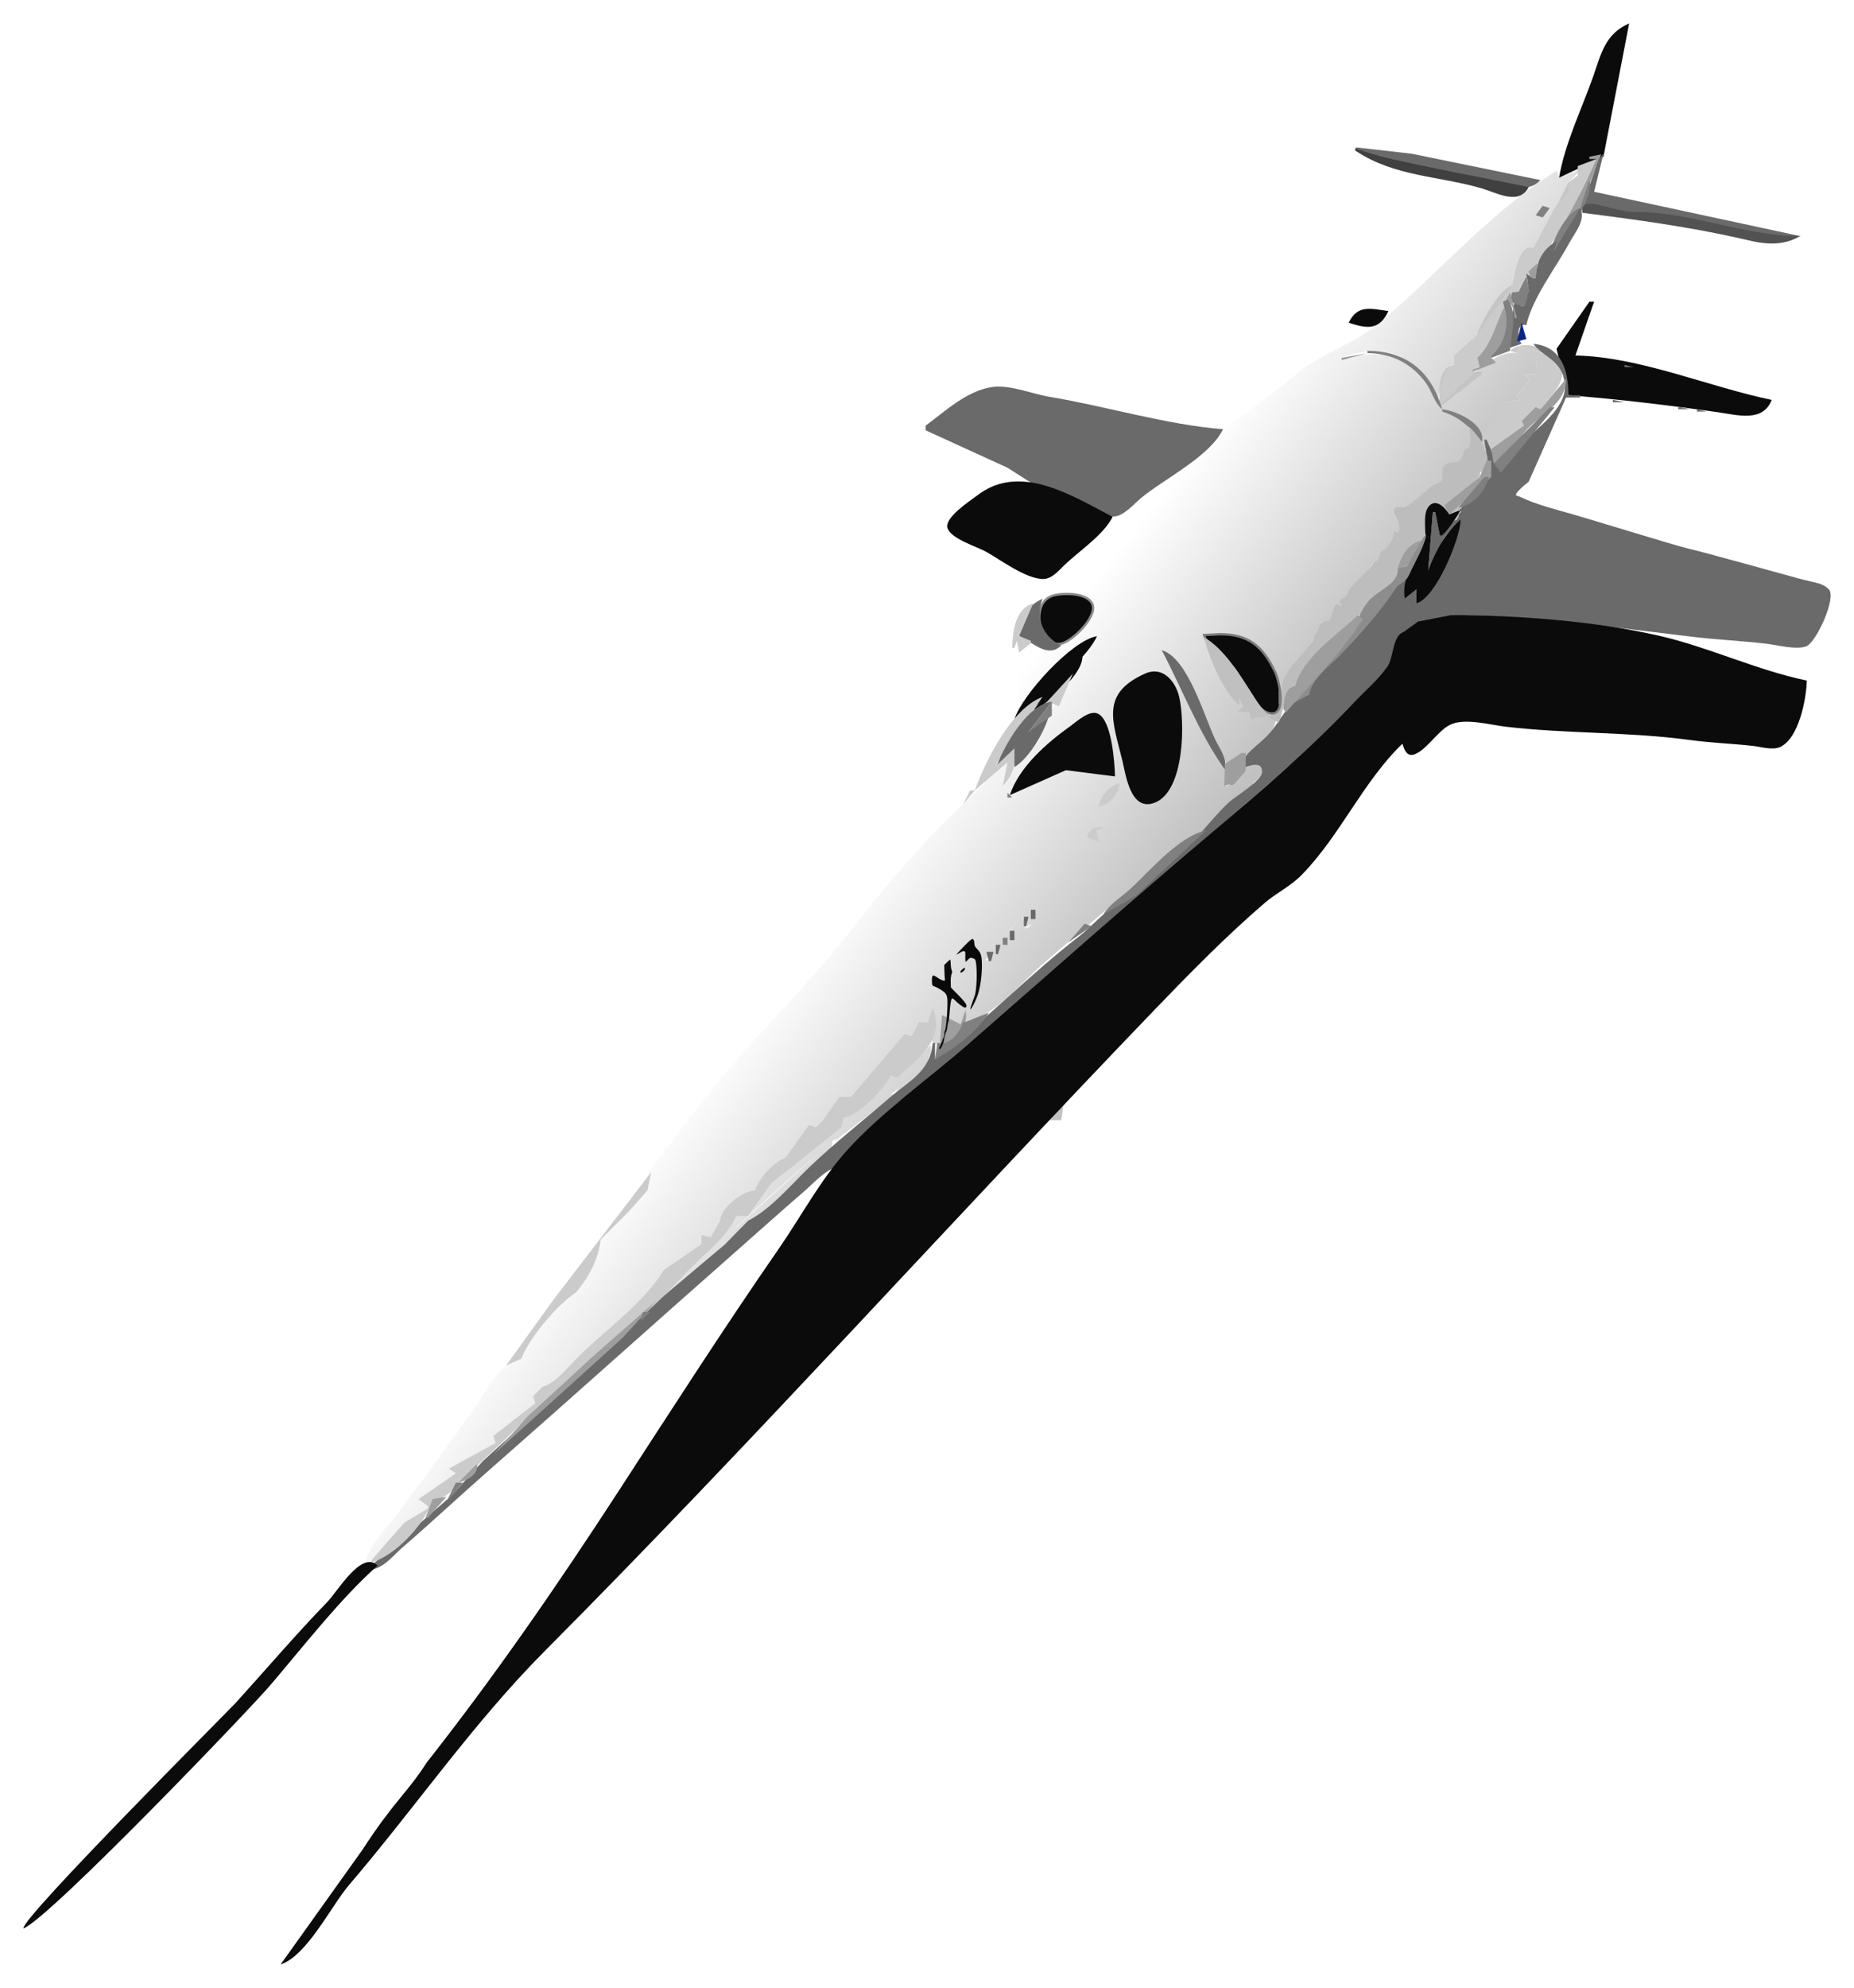 <svg xmlns="http://www.w3.org/2000/svg" viewBox="0 0 793.26 850"><defs><linearGradient id="a" y2="340.34" gradientUnits="userSpaceOnUse" x2="394.37" y1="406" x1="477.06"><stop offset="0" stop-color="#c1c1c1"/><stop offset="1" stop-color="#c1c1c1" stop-opacity="0"/></linearGradient></defs><path d="M667.06 76l19-9 11-57c-10.392 4.546-11.996 13.078-15.505 23-4.931 13.946-12.011 28.384-14.495 43z" fill="#0b0b0b"/><path d="M580.06 63v1c6.1 1.609 37.311 9.746 56 13.293 6.879 1.896 17.72 5.892 23-.293l-55-11.261z" fill="#6a6a6a"/><path d="M580.56 63.75c-.79-.264-1.194.286-.5.75 16.555 11.074 35.773 10.71 54.014 16.09 6.579 1.94 15.943 7.399 19.985-.59-25-5.25-56.261-10.497-73.5-16.25z" fill="#404040"/><path d="M680.06 67v1h3c-5.925 9.735-17.319 23.914-19 35l12-14 9-23-5 1z" fill="#9e9e9e"/><path d="M675.06 71l-.002 4.001L671.06 78l-4 8-2 3-9 17c-6.06-2.065-7.608 10.795-9 16-5.095 1.141-13.535 15.742-15 21l-10 9v4c-7.054.982-6.61 12.709-6 18l18-14v-1h-4v-1l3-1-1-4c9.839-5.491 9.154-14.914 12.373-23.815 1.193-3.296 3.589-4.067 6.627-3.185.548-8.171 7.014-12.874 11.201-19.325C669.778 95.093 677.638 80.846 683.06 68z" fill="#cbcbcb"/><path d="M684.06 68l-7 20c7.219-1.89 12.507 3.727 23.75 3.697 22.926-.06 56.839 12.929 69.675 9.305l-88.42-19 4-16.252z" fill="#6a6a6a"/><path d="M677.06 72l-10 4-1-3c-29.02 17.912-50.943 44.468-77 65.906-11.072 9.11-24.734 12.168-37 23.094-15.747 13.103-23.605 17.226-29 21.719-17.882 14.867-36.14 29.28-54 44.188-9.928 8.287-22.816 18.575-29 30.094 4.756-1.078 9.075-4.373 14-4.688 21.894-1.396 8.951 17.923-2 24.031-4.059 2.264-8.862-1.597-13-2.343l-3 4-1-5h-1l2 26 34-29-10.531 18-30.469 47 2-10c-6.912 4.44-11.43 10.898-17.375 16.406-18.552 17.187-35.057 36.619-50.594 56.594-16.567 21.299-36.401 40.228-53.719 61-9.155 10.98-17.913 22.533-26.406 33.906-3.832 5.132-7.848 8.266-5.906 15.094l-8 9-8 8-4 4-11 21v1c-9.07 1.922-20.884 20.382-23 29-8.647.984-14.143 12.352-18.656 19-11.094 16.344-23.228 32.118-34.97 48-4.385 5.933-13.104 14.52-13.374 22 6.49-3.584 15.509-11.615 17-19l10-6v-1l-4-3 16-11-3-2c7.623 1.586 13.67-7.332 20-11l-1-3 18-14-1-3 4-4c5.879-.86 10.975-7.83 15.125-11.875 10.939-10.663 31.027-23.777 36.875-38.125l16-11v-4l4 1 4-7c.546-4.968 10.074-12.344 15-13l13-14 10-14 3 1 3-3 7-10h5l23-27 3 1 3-6h4c1.468 16.6 7.108 8.14 9.665 1.592 7.234 4.331 11.274-7.753 10.305-8.173l-1.96 6.58c13.815-6.032 21.854-16.9 33.062-26.53 16.702-14.35 33.168-28.03 49.938-42.5 9.66-8.335 25.838-15.734 31.528-27.522 2.442-2.273 5.462-3.087 6.709-5.72 1.854-1.263 6.214-5.577 2.606-8.227-5.96-4.379-8.955 10.153-15.25 9.531 3.867-6.809-2.796-12.399-6.531-18.188-8.196-12.7-9.298-28.042-20.062-39.844 6.007 2.936 8.389 9.265 11.25 15 5.62 11.268 10.4 23.123 16.75 34 8.19-3.21 19.96-10.674 21-20-4.492-1.704-6.606-2.278-11 0l-1-3h-4l2-2-2-4v3c-6.316-6.898-12.198-20.145-15-29 15.97-4.652 30.797 11.081 33 26h1l13-25h2l-1-2 3-1 4-3v-5l5-1v-3l5-2-2-2 10-14 3 1 1-6c3.969-.619 6.065-1.836 6-6h2l-1-3 .702-.884L597.07 219l5-2v2l12-12 3 1 1-9 8-1 1-6h3c.477-9.176-3.336-14.256-13-16v-1c7.05 1.258 12.383 5.71 17 11h2l2-1h1l5-13 6-1-1-2 5-6v-1l-2-2h6l-1-7 3-2-10-3-1 3c-11.007-1.822-25.376 15.765-33.25 22.5-2.13-20.72-24.79-25.73-41.76-19.5v-1c10.242-3.818 20.879-4.495 30 2.53 4.409 3.395 6.557 11.635 11.25 14.472.666-3.995 3.357-14.85 6.75-14.003v-4l10-9 15-21c2.18-5.07 2.89-17.652 9-16l9-17 2-3c3.506-1.949 4.416-4.035 4-8zm-234 317c0 1.114-.19 2.239-.5 3.281l-1.375-2.094c.63-.418 1.26-.814 1.875-1.187zm5.844 1.281c-377.9 394.48-188.95 197.24 0 0zm-10.594 1.938l.75 3.78-1-3h-.75c.335-.26.665-.53 1-.78zm-3.188 2.562l-5.187 4.844a70.163 70.163 0 015.187-4.844zm6.188.281c-.437.66-.919 1.182-1.438 1.532l-1.81.41zm-18.031 12.875l.781 3.063-2.25-.563c.436-.832.942-1.668 1.469-2.5zm-25.22 39.06l-14 14-3-1c-4.325 5.657-13.26 15.981-20 18l-1 4c-11.107 2.127-20.637 17.744-30 24l-9.969 13.97c9.983-9.188 20.158-18.159 30.438-27.032l-37.312 33.47c.545-.539 1.08-1.085 1.625-1.594 1.727-1.615 3.479-3.212 5.219-4.813h-5l-34 36c2.844-1.324 5.543-3.105 8.156-5.156.128-.1.247-.21.375-.313a70.349 70.349 0 003.687-3.156l17.781-15.188 9-10.188c10.392-3.239 19.851-16.54 27.844-23.719 3.118-2.8 8.644-5.521 8.157-10.125.667-.572 1.331-1.147 2-1.719-.406.575-.764 1.113-1 1.563l26-20c-.4-.108-.838-.15-1.313-.125-.252.013-.51.046-.781.094a183.217 183.217 0 003.875-2.875l-1.78 1.91c5.02-1.693 15.036-8.157 14.125-14.375-.001-.01.002-.022 0-.032 1.023-1.954 1.422-3.844.875-5.593zm57 25l-6 7h5z" fill="url(#a)"/><path d="M680.06 77l-4 12c-6.405 2.186-11.416 13.533-13.252 19.501 6.12-3.595 19.565-24.454 17.252-31.501z" fill="gray"/><path d="M677.06 91c22.398 2.831 45.758 6.006 67.75 10.996 6.251 1.419 16.211 4.443 25.25-.996-25.202-.401-46.93-10.467-70-10.322-10.39.065-24.329-8.225-23 .322z" fill="#525252"/><path d="M660.06 88l-3 4 3 1 3-4-3-1z" fill="gray"/><path d="M676.06 89l-11 18 1-4c-6.046 3.602-8.938 9.129-9 16h-1l-3-2 1 7-2 7h-1l-3-3-3 21 6-2c-2.13-2.84-2.064-9.016 2-8 2.72-11.859 12.5-24.256 18.312-35 2.378-4.396 7.362-10.026 4.688-15z" fill="#6a6a6a"/><path d="M657.81 112.5l-3.75 3.5.5 2.251 1.5.749h1z" fill="#9e9e9e"/><path d="M653.06 118.25l-3.252 6.5-2.75.25c-2.392 5.724 2.218 4.448 4 6h1c1.821-3.213 1.403-6.28 2.25-6.25z" fill="gray"/><path d="M648.39 124.67l.334.666-.334-.666z" fill="#0b2680"/><path d="M646.06 125l-2 4c3.296 0 3.77 4.089 4 7h1l-3-11z" fill="#9e9e9e"/><path d="M645.06 128l-2 1c2.36 8.918 1.833 16.021-5 23v1l8-3c.455-6.87 3.504-16.328-1-22z" fill="gray"/><path d="M680.06 129l-14.098 20.17L671.06 169c21.299 1.681 42.863 4.259 64 7.271 8.548 1.218 19.154 4.416 23-5.271-26.964-5.566-56.45-18.428-84-19l8-23h-2m-103 9c7.704 2.506 13.036 3.47 17-5-7.323-.946-13.192-2.968-17 5z" fill="#0b0b0b"/><path d="M643.56 131.5c-2.74 4.88-5.53 16.49-11.5 21.5l1 4-3 1v1l10-4-2-2v-1c5.533-3.741 8.118-14.26 5.5-20.501z" fill="#9e9e9e"/><path d="M651.06 138l-2 8 4-1-2-7z" fill="#0b2680"/><path d="M646.06 150l3 1 1-3 10 3-3 2 1 7h-6l2 2v1l-5 6 1 2-6 1-10.458 14.901c-1.704.65 1.32 7.558 6.946 5.449 4.035-1.512 8.05-7.823 11.512-10.35l-1-2 6-6 2 1c2.973-4.207 10.165-10.375 9.203-15.998-1.534-8.968-15.637-15.064-22.203-9.001z" fill="#cbcbcb"/><path d="M656.06 147c3.439 4.737 9.333 6.22 12.08 12.001 8.612 18.122-23.063 28.697-26.08 42.999l-6-14h-1c1.895 11.15 3.322 24.634-11 29l1 1.749-8 10.25h-1l-2-10h-1l-2 25c4.417-.946 3.859-7.23 5.389-11 1.802-4.437 5.343-7.615 8.611-11-.552 6.276-3.878 9.639-6.66 15-3.848 7.419-4.006 16.74-12.34 21v-6l-5 4 1-11h-1c-5.917 11.094-18.443 24.665-27.204 33.817-4.561 4.763-13.931 11.108-13.796 18.184-9.6 2.609-11.187 10.357-17.21 16.91-4.82 5.246-10.642 7.878-12.79 15.09 2.418-.65 9.953-4.66 9.944.966-.005 3.89-11.26 10.394-14.113 13.023-6.829 6.295-11.774 13.77-19.015 19.766-6.879 5.695-17.927 11.233-20.816 20.245-7.893.343-18.026 12.487-24.209 17.262-21.466 16.578-40.233 36.107-61.791 52.738v-7h-1c-.995 12.166-10.198 16.282-18.576 23.514-11.381 9.824-23.186 19.063-34.054 29.45-7.915 7.567-16.578 18.048-26.37 23.036l-9.996 10.194-27.13 22.849-76.33 69.717-13.633 14.966L157.06 671c6.144.868 10.681-5.47 15.05-9.235 12.162-10.48 23.882-21.464 35.95-32.05 35.483-31.123 70.581-62.69 106-93.87 9.998-8.802 19.914-17.723 30-26.42 4.151-3.58 8.669-8.886 14-10.425 13.091-20.598 39.786-36.931 58-53.166 46.58-41.518 94.106-81.97 141-123.12 12.331-10.821 27.036-23.468 36.617-36.843 3.922-5.476 8.111-18.503 15.553-20.41 3.477-.892 7.317 3.642 9.83 5.539l2-8c33.789.28 69.456 5.259 103 9.286 10.744 1.289 21.241 1.726 32 3 4.537.537 12.477 2.712 16.79 1.07 4.253-1.616 13.142-20.996 9.591-24.422-2.937-2.833-5.195-2.472-13.381-4.72s-39.386-10.936-46.414-12.568c-7.028-1.632-40.952-12.356-55.464-16.354-14.513-3.998-15.928-5.824-18.121-6.293-2.193-.47 5-6 5-6l16-36h6v-1h-5c-.029-10.682-2.877-20.783-15-22z" fill="#6a6a6a"/><path d="M574.06 153v1l11-3-11 2z" fill="#9e9e9e"/><path d="M585.06 150v1c10.404.087 19.067 4.43 25.211 13 2.478 3.456 3.505 8.385 6.789 11-4.553-16.039-15.208-24.989-32-25z" fill="gray"/><path d="M695.06 156v1h4l-4-1z" fill="#6a6a6a"/><path d="M659.06 175l-2-1-6 6 1 2-14 10 1 6c6.175-2.001 9.348-8.426 13.239-13.181 6.486-7.925 17.626-11.397 17.761-22.819l-11 13z" fill="#9e9e9e"/><path d="M396.06 182v2l35 16 11 7c11.887 1.482 22.271 13.253 34 13.867 4.403.231 8.901-5.201 12-7.787 10.056-8.39 29.482-17.74 35.237-29.55-24.367-1.939-50.16-9.841-74.237-13.854-7.598-1.266-17.296-5.42-25-4.117-10.707 1.813-19.626 10.234-28 16.441m294-11v1h5z" fill="#6a6a6a"/><path d="M663.19 174.14l-24 24 3 4 23-28h-2z" fill="gray"/><path d="M718.06 174v1h5l-5-1z" fill="#6a6a6a"/><path d="M617.06 175v1c7.289 2.145 12.471 7.06 17 13 1.779-7.647-10.883-13.373-17-14z" fill="gray"/><path d="M726.06 175v1h4l-4-1z" fill="#6a6a6a"/><path d="M628.58 182.53s1.323 7.47.003 8.885-.375-.39-1.53.588-.77 3.191-2.47 4.824-4.526.145-6.53 2.176c-2.003 2.031.127 5.844-1.588 6.942-1.715 1.097.682-.46-2.412 1.058-3.094 1.517-11.533 10.505-14 10-2.467-.505-4.037.167-3.535 2.172.502 2.004 2.331 3.517 2.182 7.005-.15 3.488-1.766.491-2.175 1.059-.41.567.196-.074-.236 1.764s-2.43 5.485-4.236 6-2.47 4.824-2.47 4.824l-1.52.17c-2.433 4.764-10.56 10.212-11.179 13.056-.618 2.844-3.323 2.544-3.586 3.768-.262 1.223 1.277 1.55.765 2.176-.513.627-1.625-.858-2.53-.353-.903.506-.885 2.202-1.47 3.353-.586 1.15-.63 3.57-2.059 3.53s-3.433 1.298-3.706 2.706c-.273 1.407-.86 1.97-1.236 2.764-.375.793-.113-1.282-1 2s-8.922 10.144-12.107 16c-3.172 5.836.011 13.23-6.893 17v1l4 2c2.376-4.753 2.781-16.305 8-15 7.573-17.73 29.648-32.227 42.387-46.032 5.251-5.691 1.376-14.12 11.613-16.968 1.062-4.341-.666-13.614 4.228-15.714 6.97 6.915 11.062 10.796 11 2.79 4.118-2.925 4.327-11.708 8.773-14.077l.237-1.939c7.224-4.218.466-14.75-4.71-19.534z" fill="#bdbdbd"/><path d="M636.06 197l-3 7-15 12 2 4 18-16v-7h-2z" fill="#9e9e9e"/><path d="M476.06 221c-18.085-9.466-39.808-23.196-58-9.112-3.053 2.364-14.018 9.332-12.654 13.903 1.375 4.609 12.738 7.986 16.654 10.209 6.315 3.585 16.639 11.323 24 11.578 3.757.13 6.554-3.182 9-5.583 6.425-6.304 16.961-13.018 21-20.995z" fill="#0b0b0b"/><path d="M635.06 204l-11 13c6.95-1.037 11.632-7.653 13-13z" fill="gray"/><path d="M601.06 256l5-4v6c8.53-2.625 18.616-27.616 19-36-6.513 5.75-10.776 13.43-14 22l2-25h1l2 10h1c3.27-3.365 5.653-7.173 8-11l-5 2c-1.515-2.7-5.713-7.281-8.821-3.396-2.666 3.332-.929 10.345-1.813 14.396-2.246 9.083-10.067 13.656-8.366 25z" fill="#0b0b0b"/><path d="M598.06 243l4-1 7-11c-6.379.988-9.31 6.16-11 12z" fill="#9e9e9e"/><path d="M610.06 228l-8 14-4 1c.601 6.786-8.693 9.343-12.562 14.094-4.403 5.406-6.09 12.528-10.906 17.906-7.641 8.533-18.861 16.22-23.531 27l9-5c1.737-7.654 9.604-12.678 14.625-18.188 8.64-8.943 17.755-19.643 22.562-27.531 1.804-2.055 4.098-1.91 5.814-5.78 1.775-4.005 7.859-14.76 7-17.505z" fill="#8d8d8d"/><path d="M449.72 254.33l.666.334-.666-.334z" fill="#6a6a6a"/><path d="M451.06 254.53c-11.064 2.707-6.222 22.721 3.003 20.715 4.658-1.012 15.523-11.46 13.349-16.83-2.033-5.018-12.144-4.914-16.352-3.885z" stroke="#8c8c8c" fill="#0b0b0b"/><path d="M446.72 255.33l.666.334-.666-.334z" fill="#6a6a6a"/><path d="M463.72 255.33l.666.334-.666-.334z" fill="#cbcbcb"/><path d="M436.06 272c5.746 2.49 12.21 9.738 18 4-7.835-3.668-11.243-11.955-8-20-6.832 3.195-9.918 8.633-10 16z" fill="#6a6a6a"/><path d="M433.06 277h1l1-3 1 5 5-4v-1l-5-2 6-14c-7.817 2.314-8.696 11.924-9 19z" fill="#cbcbcb"/><path d="M581.06 263c-8.954 8.418-24.046 18.522-26.882 30.412-4.55.743-4.544 5.467-5.118 9.588l1 1.764c11.265-13.068 23.55-25.118 33-40z" fill="#9e9e9e"/><path d="M621.06 263l-11.499 2.23-2.75.501-6.253 4.515c-4.882 1.668-4.161 10.713-6.881 14.7-3.77 5.524-9.635 10.437-14.236 15.336-18.483 19.681-39.74 37.886-60.381 55.28-35.441 29.863-70.074 60.684-105 91.152-16.83 14.682-36.878 28.764-51.791 45.325-11.248 12.492-19.542 28.173-29.094 41.961-23.691 34.194-46.091 69.151-68.77 104-25.878 39.764-52.408 78.265-81.776 115.58-8.63 13.396-14.094 16.6-27.57 37.416l-35 49c11.283-3.713 21.636-25.04 29.3-34 28.243-33.012 53-69.15 83.7-100 89.182-89.613 173.77-183.64 261.41-274.71 14.77-15.348 30.446-31.283 46.59-45.142 5.212-4.473 11.025-7.067 15.986-12.144 16.423-16.808 26.167-39.802 43.015-56 .637 2.188 1.732 5.586 4.835 4.654 5.184-1.557 10.07-9.913 15.335-12.642 6.205-3.217 17.199-.08 23.83.702 26.134 3.084 52.909 2.16 79 5.711 9.016 1.227 17.977 1.512 27 2.525 3.45.387 8.302 1.956 11.62.446 8.01-3.643 11.22-20.68 11.38-28.396-21.46-4.44-41.646-14.196-63-19.113-27.533-6.34-60.768-8.809-89-8.887zM469.38 272.03c-10.705 1.702-31.873 24.948-35.312 35.375 9.881-2.865 18.286-15.435 25.406-22.688 3.612-3.678 7.665-7.947 9.906-12.688z" fill="#0b0b0b"/><path d="M522.09 271.19l-6.906.344c1.582 5.82 8.893 9.47 12.594 14.03 3.932 4.849 8.55 16.943 14.438 19.095 8.953 3.27 5.099-13.546 3.5-17-5.356-11.567-11.768-16.46-23.625-16.47z" stroke="#7c7c7c" fill="#0b0b0b"/><path d="M515.23 272.52c1.465 7.598 8.605 24.293 15 29v-3l1.589 3.589-2.473 2.057 4.884.354 1 3c3.972-1.178 9.552-1.13 7.568-2.144-2.782-1.42-6.237-7.544-7.787-9.856-5.019-7.823-11.6-18.312-19.78-23z" fill="silver"/><path d="M447.72 278.33l.666.334-.666-.334z" fill="#9e9e9e"/><path d="M497.06 278c8.988 17.007 15.778 35.333 27 51 1.223-4.459-2.342-9.025-4.219-13-4.656-9.858-11.633-34.721-22.781-38z" fill="#6a6a6a"/><path d="M463.06 280l-20.828 23.475c5.91-2.1 22.08-15.78 20.83-23.48z" fill="#0b0b0b"/><path d="M463.39 282.67l.334.666-.334-.666z" fill="#9e9e9e"/><path d="M606.72 284.33l.666.334-.666-.334z" fill="#6a6a6a"/><path d="M544.06 286l1 1-1-1z" fill="#9e9e9e"/><path d="M490.06 287.98c-19.372 8.566-13.97 20.338-9.898 37.015 1.552 6.356 3.517 22.203 13.858 18.253 12.879-4.92 13.025-34.377 10.511-45.253-1.546-6.689-7.033-13.304-14.471-10.015z" fill="#0b0b0b"/><path d="M459.06 288l-11 12 5 2 6-14z" fill="#cbcbcb"/><path d="M547.06 294v7h1l-1-7z" fill="gray"/><path d="M417.06 338l14-12-2 10c4.018-4.005 6.512-10.444 5-16l-8 7 20-29c-13.312 4.914-24.418 27.415-29 40z" fill="#cbcbcb"/><path d="M426.7 326.94l7.36-6.94v8c6.472-3.926 13.286-15.704 15-23l-9 8 10-13c-10.132 1.128-19.97 18.019-23.354 26.945z" fill="#6a6a6a"/><path d="M450.06 300l-10 13 10-7v-6z" fill="gray"/><path d="M560.06 302l-3 7 3-7z" fill="#0b2680"/><path d="M432.06 340l24-10.671 21 2.671c-.119-5.777-1.334-23.998-7.302-26.839-3.588-1.707-8.933 3.254-11.609 5.172-10.127 7.261-22.046 17.473-26.089 29.667z" fill="#0b0b0b"/><path d="M475.39 307.67l.334.666-.334-.666z" fill="#6a6a6a"/><path d="M475.39 319.67l.334.666-.334-.666m3 0l.334.666-.334-.666z" fill="gray"/><path d="M531.06 322l-7.005 4.641.005 2.359-.238 7.177c3.584-1.78 2.521.843 4.702-1.404l4.42-5.066.12-7.71zM501.39 333.67l.334.666-.334-.666z" fill="#9e9e9e"/><path d="M470.06 345c5.125-1.44 8.185-4.719 9-10-5.01 1.368-7.819 5.046-9 10m-55-7l-3 6 5-6h-2z" fill="#cbcbcb"/><path d="M431.06 339v2h2l-2-2z" fill="gray"/><path d="M465.06 358l5 2-1-5 3-1c-3.606-.81-5.866.548-7 4z" fill="#cbcbcb"/><path d="M516.06 355c-11.909 2.831-23.654 16.996-32.469 25.125-3.825 3.528-8.832 6.41-11.531 10.875l14-8 30-28z" fill="gray"/><path d="M441.06 389v4h2v-4h-2m-3 3v4h1l1-4h-2z" fill="#6a6a6a"/><path d="M464.06 395l-7 8 10-7-3-1z" fill="gray"/><path d="M435.06 396l2 3-2-3z" fill="#9e9e9e"/><path d="M432.06 398v4h2v-4h-2z" fill="#6a6a6a"/><path d="M429.06 401v3h2v-3h-2z" fill="gray"/><path d="M426.06 404v4h1l1-4h-2m-4 3l1 4h1l1-4h-3z" fill="#6a6a6a"/><path d="M403.39 413.67l.334.666-.334-.666z" fill="#9e9e9e"/><path d="M399.06 431l-2 6h-4l-3 6-3-1-23 27h-5l-7 10-3 3-3-1-10 14c-5.329 2.205-11.077 8.587-13 14-5.363.216-14.761 7.525-15 13l-4 7-4-1v4l-16 11c-8.503 14.023-24.448 25.257-36.12 36.626-4.337 4.225-9.983 11.774-15.88 13.374l-4 4 1 3-18 14 1 3-20 11 3 2-16 11 4 3v1l-10 6-14 16v1c10.08-2.746 23.336-16.796 26-27 6.615.139 8.747-4.557 13.093-8.714 7.094-6.785 14.319-13.037 21.243-20.021 23.573-23.779 51.267-43.025 73.885-67.719 7.363-8.039 16.862-14.273 21.779-24.546h5l10-14 30-24 1-4c6.485-1.107 16.931-12.043 20-18l3 1c8.314-8.439 20.773-16.242 15-30z" fill="#cbcbcb"/><path d="M413.06 432l-2 6-8-4-1 14c5.777-2.744 12.987-8.856 11-16z" fill="#9e9e9e"/><path d="M413.06 437h-1c-1.162 4.105-5.313 9.682-10 9h-1l-1 7c7.892-4.399 18.491-12.064 23-20l-10 4z" fill="gray"/><path d="M278.6 501.23L236.63 556l-20.05 27.83 6.48-2.83c3.451-8.964 14.718-22.494 23.384-28.381 7.604-9.072 9.718-16.301 10.616-22.619l4-4 8-8 8-9z" fill="#cbcbcb"/><path d="M211.06 622l22.424-20.181L266.435 572l14.625-16-25.425 22.246-29.991 27.512L211.06 622z" fill="#9e9e9e"/><path d="M275.06 561l-1 4 4-4h-3m-10 12l8-7-8 7m-32 30l6-4-6 4z" fill="gray"/><path d="M204.06 626l-8 8c3.748-1.022 8.962-3.498 8-8z" fill="#9e9e9e"/><path d="M195.06 634l-4 8 7-8h-3z" fill="gray"/><path d="M185.06 641l-3 8h1l8-9-6 1m-7 12l3-1-3 1z" fill="#9e9e9e"/><path d="M116.29 719.83c13.473-15.81 29.681-36.601 45.242-50.369-6.762-6.818-17.05 10.964-21.491 15.539-13.466 13.873-26.073 28.681-39.061 43-2.876 3.171-91.65 91.954-90.979 96.576 10.708-3.74 98.96-95.77 106.29-104.75z" fill="#0b0b0b"/><path d="M416.05 401.51c-.423.03-1.148.673-3.181 2.7-1.623 1.617-3.74 3.908-3.584 3.96.156.052 1.75-1.038 2.427-1.297 1.967-.75 1.06 1.272 1.38 4.233.058.528 1.598-1.444 2.02-1.516.841-.143 1.842.43 2.007.596 1.089 1.088 1.014 12.96-.175 15.897-.11.272-1.256 3.34-1.695 4.905-.44 1.565.92-.24 2.542-4.108s2.33-9.492 2.334-14.117c.004-3.87-.377-5.235-1.945-6.871-1.041-1.086-1.224-1.456-1.297-2.638-.058-.934-.247-1.465-.579-1.674a.403.403 0 00-.254-.07zm-9.517 8.869c-.142 0-.767.512-1.394 1.139l-1.139 1.14.097 2.856c.051 1.571.153 3.041.227 3.269.286.879-1.13.613-2.848-.535-.94-.628-1.883-1.139-2.094-1.139-.513 0-.728.969-.622 2.813.085 1.5.1 1.523 1.244 1.946.638.235 1.929.934 2.866 1.55 2.422 1.595 2.645 2.296 2.462 7.634-.146 4.27-.716 9.411-1.087 9.78-.115.115-.209.657-.21 1.21 0 .552-.19 1.372-.42 1.813-.23.442-.421.923-.421 1.07 0 .146-.316.953-.701 1.796-.386.843-.701 1.592-.701 1.665s.155.131.35.131c.403 0 1.503-2.24 1.718-3.505.344-2.03.757-3.61 1.034-3.944.165-.198.367-1.1.456-1.998.088-.897.278-1.854.42-2.13.142-.275.376-1.915.517-3.645.391-4.789.693-6.37 1.21-6.37.2 0 .73.385 1.183.858 1.244 1.3 3.621 3.067 4.127 3.067.247 0 .53-.135.631-.298.449-.725-.402-1.991-3.391-5.048l-3.208-3.277-.035-1.507c-.065-2.492.062-3.7.509-4.654.258-.552-.276-1.412-.364-2.055-.247-1.812-.147-3.632-.416-3.632zm6.143 3.505c-.48.004-1.982 1.485-1.779 1.814.266.43.893-.017 1.393-.517.483-.482.864-1.033.465-1.28a.14.14 0 00-.079-.017z" fill="#0a0a0a"/></svg>